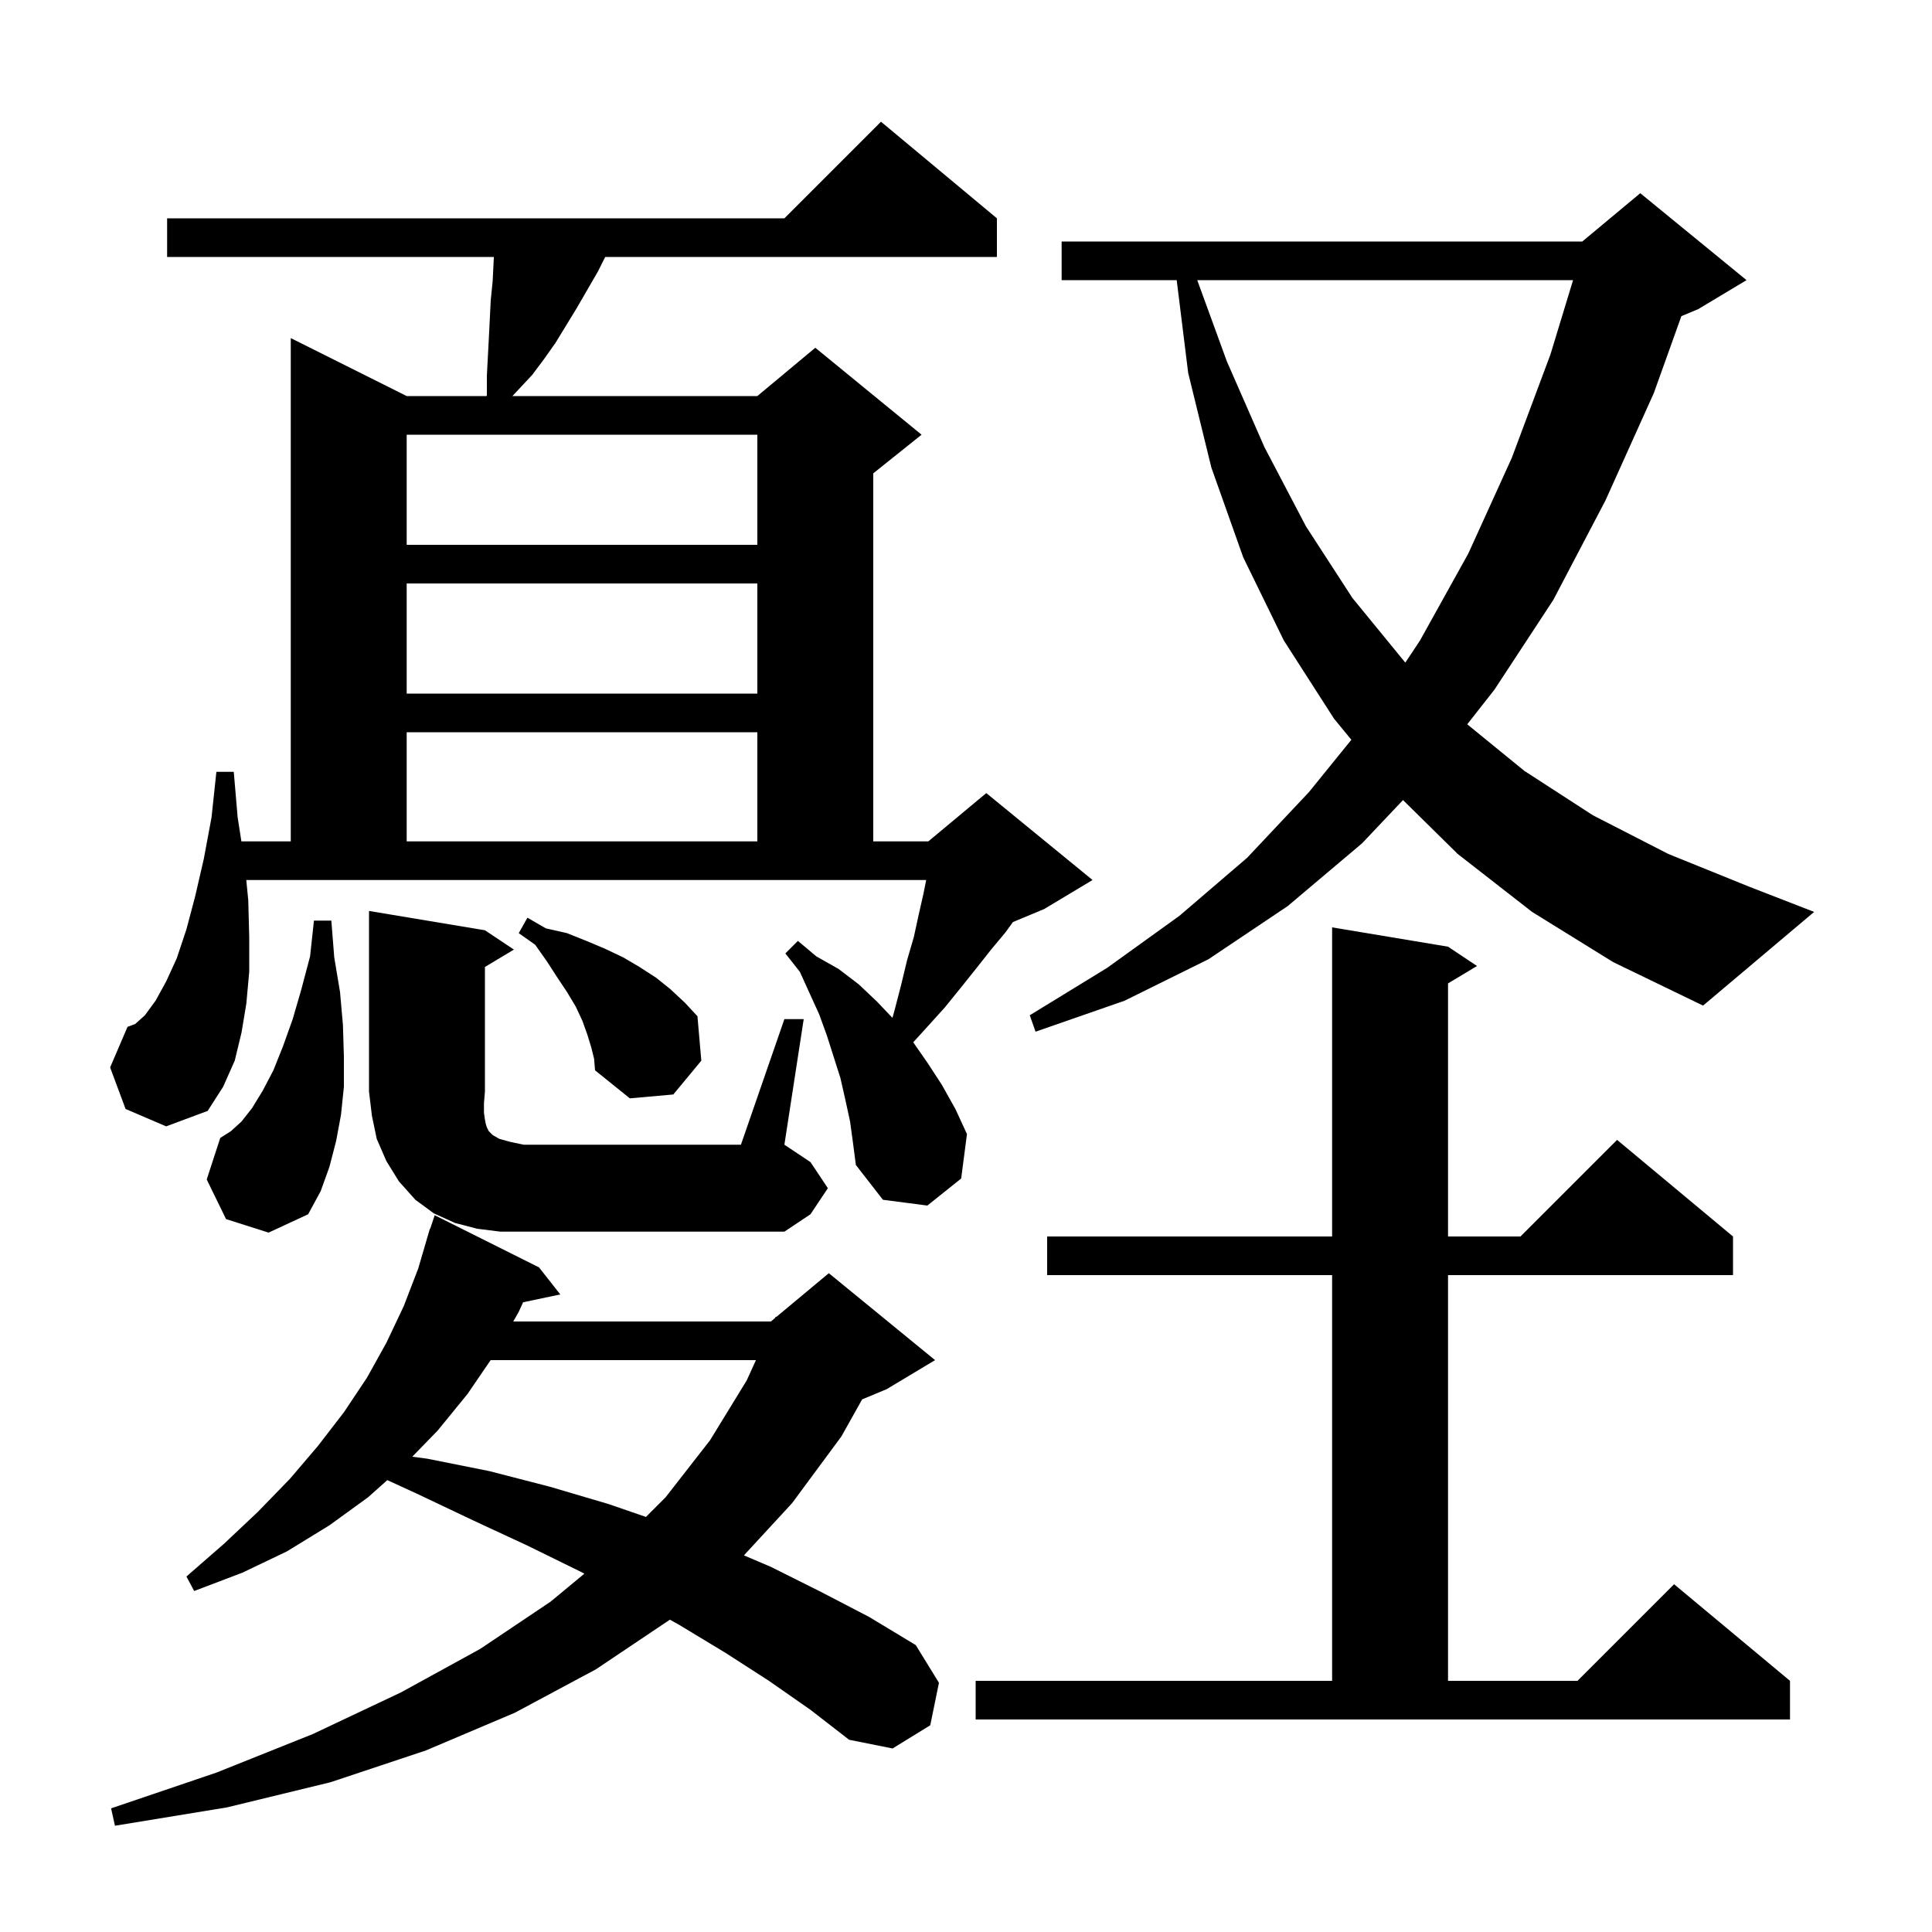 <svg xmlns="http://www.w3.org/2000/svg" xmlns:xlink="http://www.w3.org/1999/xlink" version="1.1" baseProfile="full" viewBox="0 0 200 200" width="200" height="200"><g fill="currentColor"><path d="M 79.6 174.0 L 75.1 171.1 L 70.3 168.2 L 69.343 167.664 L 69.3 167.7 L 61.7 172.8 L 53.3 177.3 L 44.1 181.2 L 34.2 184.5 L 23.5 187.1 L 11.9 189.0 L 11.5 187.2 L 22.4 183.5 L 32.4 179.5 L 41.5 175.2 L 49.7 170.7 L 57.0 165.8 L 60.495 162.905 L 60.1 162.7 L 54.6 160.0 L 49.0 157.4 L 43.1 154.6 L 40.095 153.221 L 38.1 155.0 L 34.1 157.9 L 29.7 160.6 L 25.1 162.8 L 20.1 164.7 L 19.3 163.2 L 23.2 159.8 L 26.7 156.5 L 30.0 153.1 L 32.9 149.7 L 35.6 146.2 L 38.0 142.6 L 40.0 139.0 L 41.8 135.2 L 43.3 131.3 L 44.207 128.202 L 44.2 128.2 L 44.26 128.02 L 44.5 127.2 L 44.53 127.211 L 45.0 125.8 L 55.8 131.2 L 58.0 134.0 L 54.152 134.81 L 53.7 135.8 L 53.132 136.8 L 79.8 136.8 L 80.239 136.434 L 80.3 136.3 L 80.365 136.329 L 85.8 131.8 L 96.8 140.8 L 91.8 143.8 L 89.249 144.863 L 87.1 148.7 L 82.0 155.6 L 77.011 161.012 L 79.8 162.2 L 85.0 164.8 L 90.0 167.4 L 94.8 170.3 L 97.2 174.2 L 96.3 178.6 L 92.4 181.0 L 87.9 180.1 L 83.9 177.0 Z M 101.0 174.0 L 137.9 174.0 L 137.9 132.0 L 108.4 132.0 L 108.4 128.0 L 137.9 128.0 L 137.9 96.0 L 149.9 98.0 L 152.9 100.0 L 149.9 101.8 L 149.9 128.0 L 157.4 128.0 L 167.4 118.0 L 179.4 128.0 L 179.4 132.0 L 149.9 132.0 L 149.9 174.0 L 163.3 174.0 L 173.3 164.0 L 185.3 174.0 L 185.3 178.0 L 101.0 178.0 Z M 50.79 140.8 L 48.4 144.3 L 45.3 148.1 L 42.677 150.798 L 44.2 151.0 L 50.7 152.3 L 56.9 153.9 L 63.0 155.7 L 66.867 157.033 L 68.9 155.0 L 73.5 149.1 L 77.3 142.9 L 78.255 140.8 Z M 81.2 105.5 L 83.2 105.5 L 81.2 118.5 L 83.9 120.3 L 85.7 123.0 L 83.9 125.7 L 81.2 127.5 L 51.8 127.5 L 49.4 127.2 L 47.1 126.6 L 44.9 125.6 L 43.0 124.2 L 41.3 122.3 L 40.0 120.2 L 39.0 117.9 L 38.5 115.5 L 38.2 113.0 L 38.2 94.3 L 50.2 96.3 L 53.2 98.3 L 50.2 100.1 L 50.2 113.0 L 50.1 114.2 L 50.1 115.2 L 50.2 115.9 L 50.3 116.4 L 50.4 116.7 L 50.6 117.1 L 51.0 117.5 L 51.7 117.9 L 52.8 118.2 L 54.2 118.5 L 76.7 118.5 Z M 23.4 126.2 L 21.4 122.1 L 22.8 117.8 L 23.9 117.1 L 25.0 116.1 L 26.1 114.7 L 27.2 112.9 L 28.3 110.8 L 29.3 108.3 L 30.3 105.5 L 31.2 102.4 L 32.1 99.0 L 32.5 95.3 L 34.3 95.3 L 34.6 99.1 L 35.2 102.7 L 35.5 106.1 L 35.6 109.4 L 35.6 112.5 L 35.3 115.4 L 34.8 118.1 L 34.1 120.8 L 33.2 123.3 L 31.9 125.7 L 27.8 127.6 Z M 88.0 116.1 L 87.5 113.8 L 87.0 111.6 L 85.6 107.2 L 84.8 105.0 L 82.8 100.6 L 81.3 98.7 L 82.6 97.4 L 84.5 99.0 L 86.8 100.3 L 88.9 101.9 L 90.8 103.7 L 92.387 105.371 L 92.6 104.6 L 93.3 101.9 L 93.9 99.4 L 94.6 97.0 L 95.1 94.7 L 95.6 92.5 L 95.88 91.1 L 25.495 91.1 L 25.7 93.2 L 25.8 97.0 L 25.8 100.6 L 25.5 103.9 L 25.0 106.9 L 24.3 109.8 L 23.1 112.5 L 21.5 115.0 L 17.2 116.6 L 13.0 114.8 L 11.4 110.5 L 13.2 106.3 L 14.0 106.0 L 15.0 105.1 L 16.1 103.6 L 17.2 101.6 L 18.3 99.2 L 19.3 96.2 L 20.2 92.8 L 21.1 88.9 L 21.9 84.6 L 22.4 79.9 L 24.2 79.9 L 24.6 84.6 L 24.989 87.1 L 30.1 87.1 L 30.1 35.0 L 42.1 41.0 L 50.365 41.0 L 50.4 40.9 L 50.4 38.9 L 50.6 35.1 L 50.8 31.1 L 51.0 29.1 L 51.125 26.6 L 17.3 26.6 L 17.3 22.6 L 81.2 22.6 L 91.2 12.6 L 103.2 22.6 L 103.2 26.6 L 62.65 26.6 L 61.9 28.1 L 59.7 31.9 L 57.5 35.5 L 56.3 37.2 L 55.1 38.8 L 53.047 41.0 L 78.4 41.0 L 84.4 36.0 L 95.4 45.0 L 90.4 49.0 L 90.4 87.1 L 96.1 87.1 L 102.1 82.1 L 113.1 91.1 L 108.1 94.1 L 104.858 95.451 L 104.1 96.5 L 102.6 98.3 L 101.1 100.2 L 99.5 102.2 L 97.8 104.3 L 95.9 106.4 L 94.538 107.898 L 96.0 110.0 L 97.5 112.3 L 98.9 114.8 L 100.1 117.4 L 99.5 122.0 L 96.0 124.8 L 91.4 124.2 L 88.6 120.6 L 88.3 118.3 Z M 61.2 108.4 L 60.8 107.1 L 60.3 105.7 L 59.6 104.2 L 58.7 102.7 L 57.7 101.2 L 56.6 99.5 L 55.4 97.8 L 53.7 96.6 L 54.6 95.0 L 56.5 96.1 L 58.7 96.6 L 60.7 97.4 L 62.6 98.2 L 64.5 99.1 L 66.2 100.1 L 67.9 101.2 L 69.4 102.4 L 70.9 103.8 L 72.2 105.2 L 72.6 109.8 L 69.7 113.3 L 65.2 113.7 L 61.6 110.8 L 61.5 109.6 Z M 158.6 94.4 L 150.9 88.4 L 145.239 82.822 L 141.0 87.3 L 133.3 93.8 L 125.1 99.3 L 116.4 103.6 L 107.2 106.8 L 106.6 105.1 L 114.6 100.2 L 122.1 94.8 L 129.1 88.8 L 135.5 82.0 L 139.893 76.582 L 138.1 74.4 L 132.9 66.3 L 128.7 57.7 L 125.4 48.4 L 123.0 38.6 L 121.811 29.0 L 109.9 29.0 L 109.9 25.0 L 163.8 25.0 L 169.8 20.0 L 180.8 29.0 L 175.8 32.0 L 174.057 32.726 L 171.2 40.7 L 166.2 51.8 L 160.8 62.1 L 154.7 71.4 L 151.888 74.979 L 157.8 79.8 L 164.9 84.4 L 172.7 88.4 L 181.1 91.8 L 187.8 94.4 L 176.3 104.1 L 167.0 99.6 Z M 42.1 75.8 L 42.1 87.1 L 78.4 87.1 L 78.4 75.8 Z M 42.1 60.4 L 42.1 71.8 L 78.4 71.8 L 78.4 60.4 Z M 123.938 29.0 L 127.0 37.4 L 130.9 46.3 L 135.2 54.5 L 140.0 61.9 L 145.4 68.5 L 145.485 68.586 L 147.0 66.3 L 152.0 57.3 L 156.5 47.4 L 160.5 36.7 L 162.843 29.0 Z M 42.1 45.0 L 42.1 56.4 L 78.4 56.4 L 78.4 45.0 Z "/></g></svg>